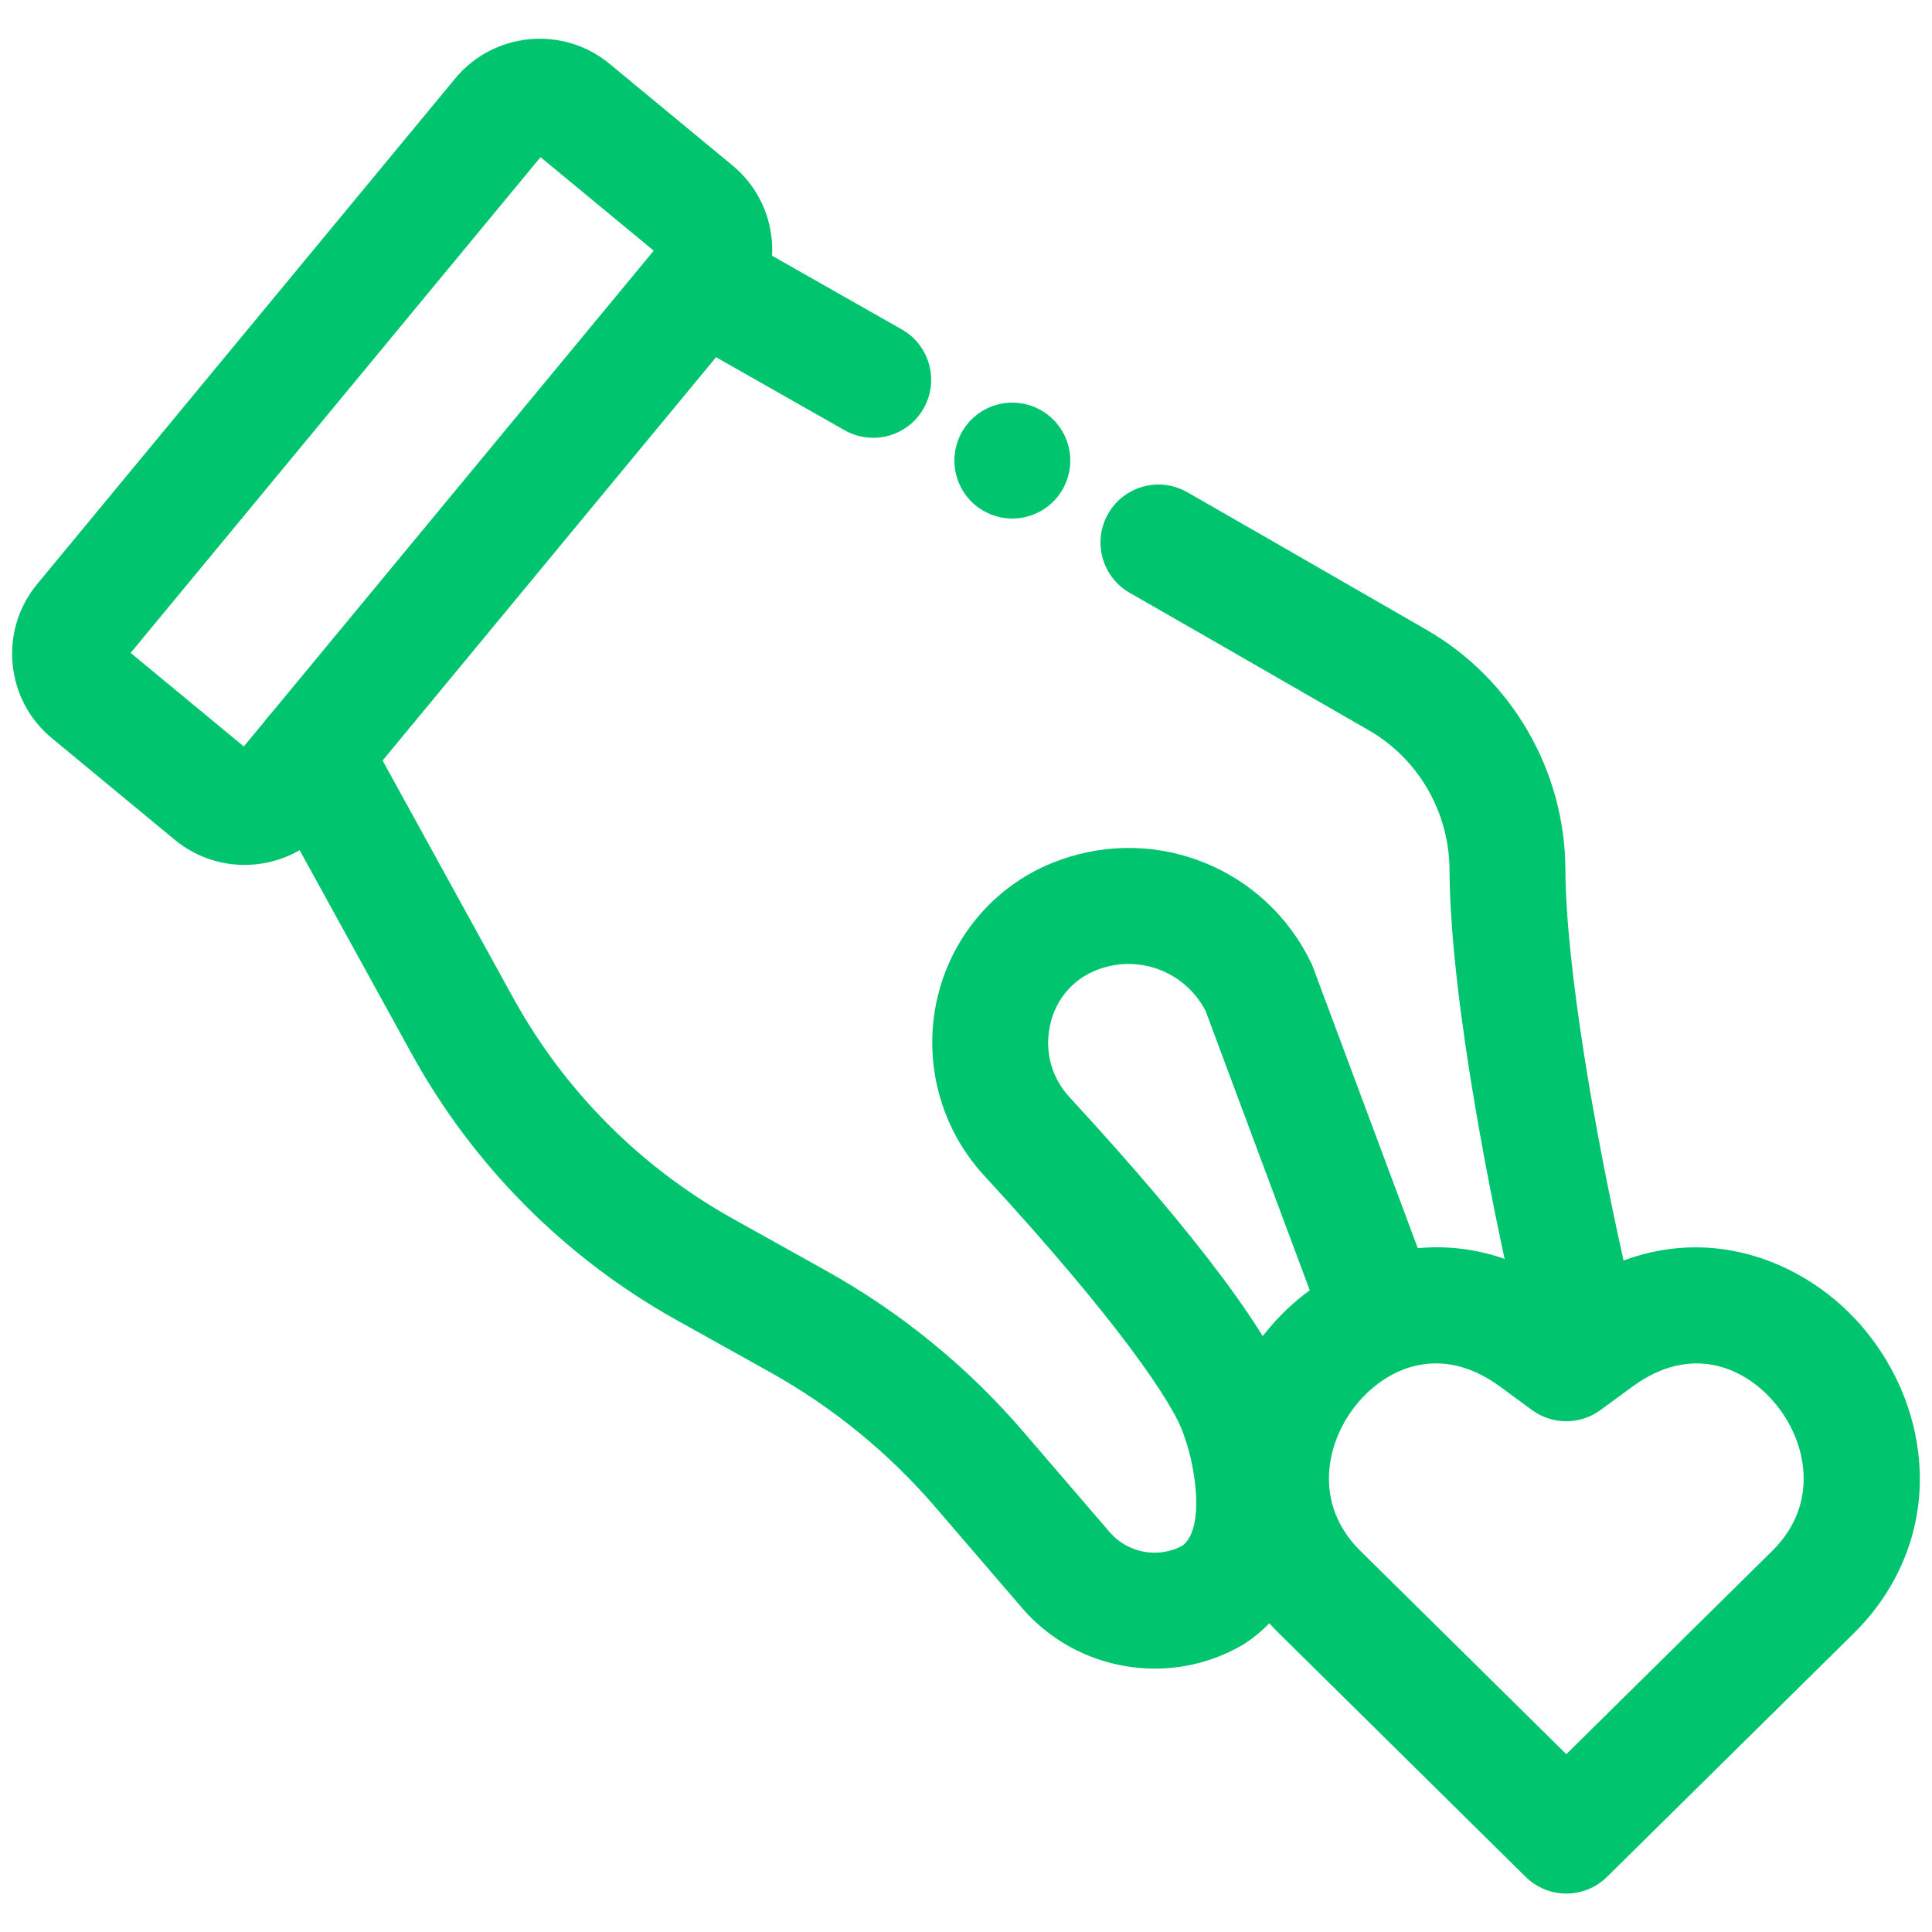 <svg xmlns="http://www.w3.org/2000/svg" id="Layer_1" data-name="Layer 1" viewBox="0 0 500 500"><defs><style>      .cls-1 {        fill: #00c56e;        stroke-width: 0px;      }    </style></defs><path class="cls-1" d="M63.29,223.84c-6.37,0-12.77-2.13-18.05-6.49h0s-31.81-26.3-31.81-26.3c-5.84-4.83-9.45-11.64-10.16-19.18-.72-7.54,1.55-14.91,6.38-20.75L117.81,20.3c9.97-12.05,27.88-13.75,39.94-3.79l31.81,26.3c5.84,4.83,9.45,11.64,10.16,19.18.72,7.54-1.55,14.91-6.38,20.75l-108.16,130.82c-5.6,6.77-13.71,10.28-21.89,10.28ZM64.35,194.22h0s0,0,0,0ZM33.81,168.97l29.29,24.21,106.08-128.3-29.29-24.21L33.81,168.97Z"></path><path class="cls-1" d="M405.35,343.65c-6.87,0-13.06-4.75-14.62-11.73-3.61-16.18-15.42-71.71-15.6-106.87-.08-14.87-8.07-28.67-20.85-36.03-36.45-20.99-48.7-28.04-61.92-35.6-7.19-4.11-9.68-13.28-5.57-20.47,4.11-7.19,13.28-9.68,20.47-5.57,13.25,7.58,25.51,14.64,61.9,35.6,22.08,12.71,35.83,36.42,35.96,61.93.13,25.55,7.77,68.66,14.88,100.48,1.81,8.08-3.28,16.1-11.37,17.91-1.1.25-2.2.36-3.28.36Z"></path><path class="cls-1" d="M225.97,113.3c-2.51,0-5.06-.63-7.4-1.96-25.85-14.7-44.18-25.1-44.19-25.1-7.21-4.09-9.73-13.24-5.65-20.45,4.09-7.21,13.24-9.73,20.45-5.65,0,0,18.35,10.41,44.22,25.12,7.2,4.1,9.72,13.25,5.62,20.46-2.76,4.86-7.83,7.59-13.05,7.59Z"></path><path class="cls-1" d="M298.85,431.83c-12.87,0-25.56-5.46-34.42-15.77l-22.27-25.91c-12.19-14.18-26.66-26-43-35.1l-24.05-13.41c-28.92-16.13-52.65-39.99-68.62-69l-38.67-70.29c-3.99-7.26-1.35-16.38,5.91-20.37,7.26-3.99,16.38-1.35,20.37,5.91l38.67,70.28c13.25,24.08,32.94,43.88,56.94,57.26l24.05,13.41c19.43,10.83,36.64,24.88,51.14,41.75l22.27,25.91c4.68,5.44,12.51,6.9,18.81,3.55,5.92-4.48,3.38-20.31.64-27.96l-.21-.62c-2.56-8.15-17.49-30.09-51.7-67.21-11.29-12.25-15.86-29.3-12.21-45.61,3.57-15.98,14.69-29.17,29.73-35.29.65-.26,1.3-.52,1.97-.76,25.35-9.15,53.32,2.23,65.07,26.48l.31.64,27.55,73.87c2.89,7.76-1.05,16.4-8.81,19.3-7.76,2.9-16.4-1.05-19.3-8.81l-27.02-72.46c-5.19-10.01-16.94-14.64-27.6-10.79-.29.1-.58.22-.87.33-6.02,2.45-10.31,7.57-11.75,14.05-1.52,6.81.3,13.63,5,18.73,33.55,36.4,53.11,62.7,58.15,78.19,6,16.61,9.96,48.28-12.77,63.22l-.77.47c-7.06,4.06-14.83,6.02-22.54,6.02Z"></path><path class="cls-1" d="M405.37,490.05c-3.81,0-7.62-1.44-10.54-4.33l-63.85-63.03c-11.39-11.25-17.46-25.92-17.09-41.31.33-13.66,5.6-27.15,14.84-37.98,16.42-19.24,47.32-30.22,76.64-9.19,29.3-21.01,60.2-10.03,76.63,9.22,9.24,10.83,14.51,24.31,14.84,37.97.38,15.38-5.69,30.05-17.08,41.29l-63.85,63.03c-2.92,2.88-6.73,4.33-10.54,4.33ZM371.62,352.84c-8.21,0-15.25,4.4-20.07,10.04-8.47,9.93-11.92,26.2.5,38.47l53.31,52.63,53.31-52.63c12.42-12.26,8.96-28.52.49-38.44-7.86-9.22-21.64-15.11-36.73-4.02,0,0,0,0,0,0l-8.2,6.02c-5.29,3.88-12.48,3.88-17.77,0l-8.2-6.02c-5.84-4.3-11.49-6.05-16.67-6.05ZM413.57,346.8h.01-.01Z"></path><path class="cls-1" d="M261.99,134.2c-.49,0-.98-.03-1.47-.08-.49-.05-.98-.12-1.46-.22-.48-.09-.96-.21-1.42-.36-.47-.14-.93-.31-1.39-.49-.45-.19-.89-.4-1.32-.63-.43-.23-.86-.48-1.26-.75-.41-.27-.81-.57-1.19-.88-.38-.31-.75-.64-1.1-.99s-.67-.71-.99-1.09c-.3-.38-.6-.78-.87-1.19-.27-.4-.52-.83-.75-1.26s-.44-.88-.63-1.33c-.18-.45-.35-.91-.49-1.38-.15-.47-.27-.95-.36-1.42-.1-.48-.17-.97-.22-1.46-.05-.49-.08-.98-.08-1.47s.03-.99.08-1.48c.05-.48.12-.97.22-1.45.09-.48.21-.96.36-1.43.14-.47.31-.93.49-1.38.19-.45.4-.9.63-1.33s.48-.86.75-1.26c.27-.41.57-.81.87-1.18.32-.39.65-.75.99-1.1.35-.35.72-.68,1.1-.99.38-.31.78-.6,1.19-.88.4-.27.83-.52,1.26-.75.43-.23.87-.44,1.32-.63.46-.18.92-.35,1.39-.49.46-.14.94-.26,1.42-.36.48-.1.97-.17,1.46-.22.98-.1,1.97-.1,2.95,0,.48.05.97.12,1.45.22s.96.22,1.43.36c.46.14.93.31,1.38.49.45.19.9.4,1.33.63.43.23.85.48,1.26.75.41.28.81.57,1.18.88.38.31.75.64,1.1.99.35.35.68.71.99,1.1.31.37.6.77.87,1.18.27.4.53.83.76,1.26s.44.88.62,1.33c.19.45.36.91.5,1.38s.26.95.36,1.43c.09.48.17.97.22,1.45.05.49.07.99.07,1.48s-.02.98-.07,1.47c-.05.49-.13.98-.22,1.46-.1.47-.22.95-.36,1.42s-.31.93-.5,1.38c-.18.45-.39.9-.62,1.33s-.49.86-.76,1.26c-.27.41-.56.81-.87,1.19-.31.38-.64.75-.99,1.09-.35.35-.72.68-1.1.99-.37.31-.77.61-1.18.88s-.83.52-1.26.75c-.43.23-.88.44-1.33.63-.45.18-.92.35-1.38.49-.47.15-.95.27-1.43.36-.48.1-.97.17-1.45.22-.49.05-.99.08-1.48.08Z"></path></svg>